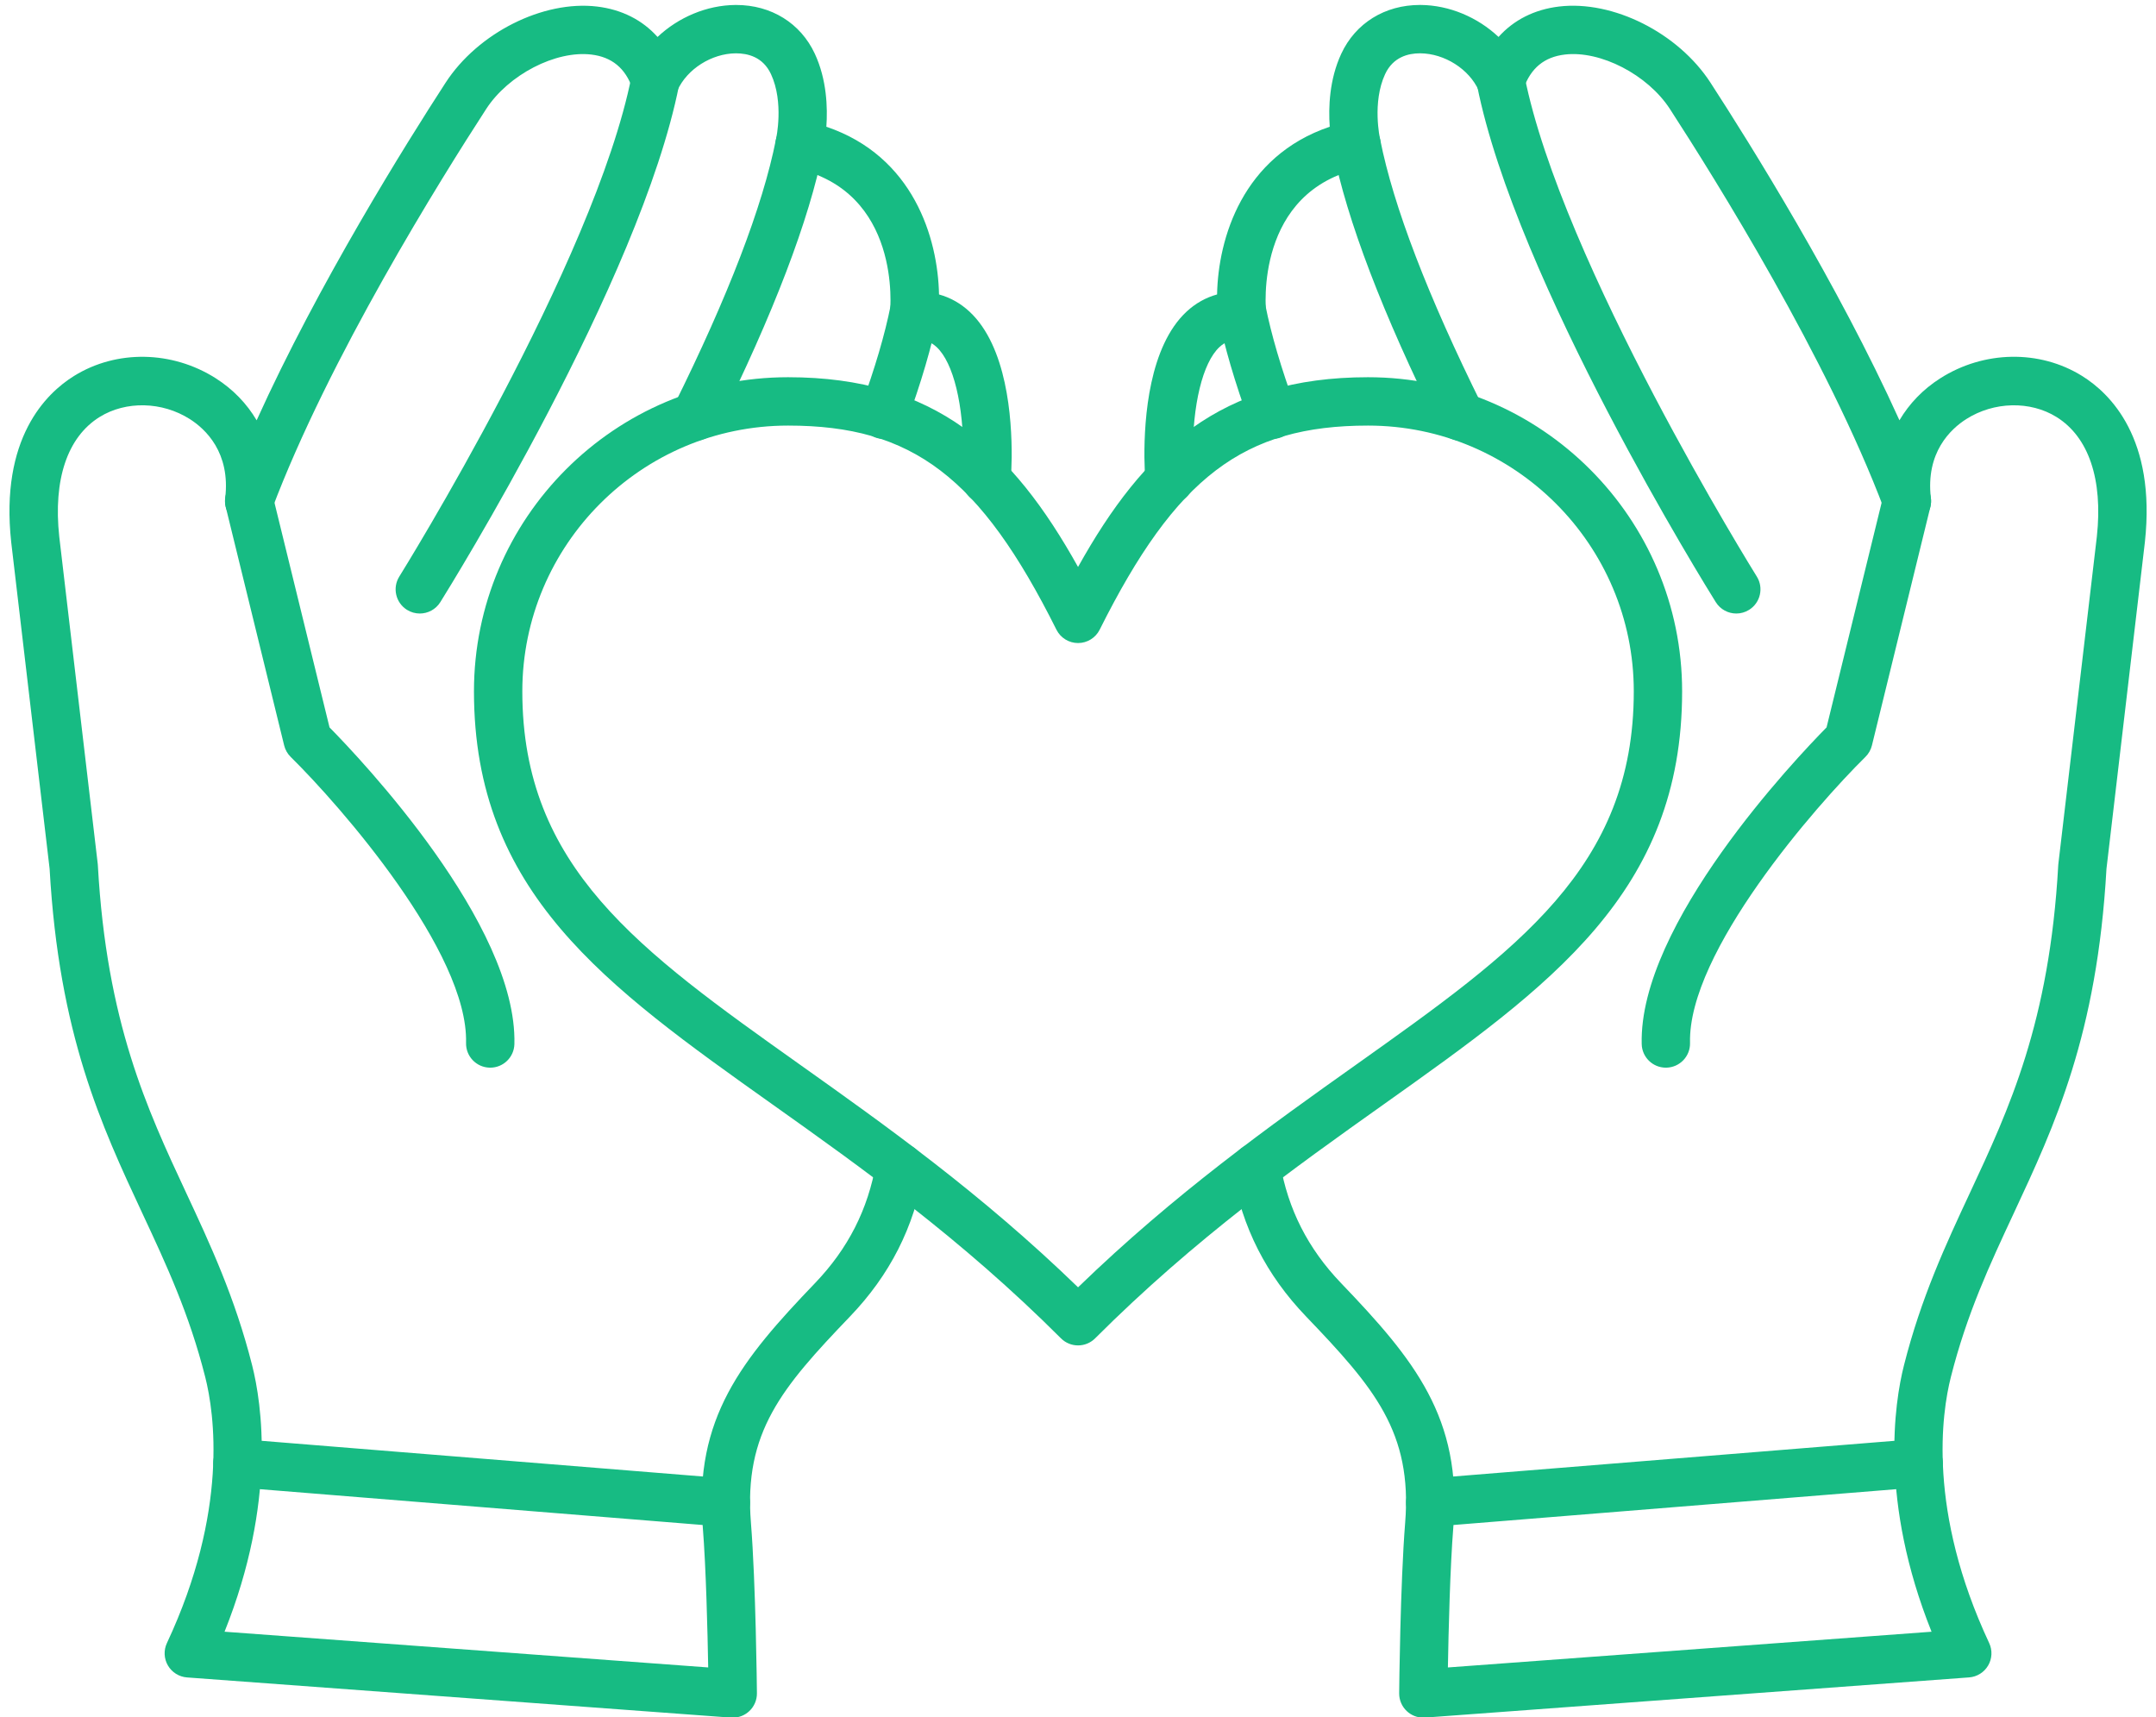 <?xml version="1.0" encoding="UTF-8" standalone="no"?><svg xmlns="http://www.w3.org/2000/svg" xmlns:xlink="http://www.w3.org/1999/xlink" fill="#17bb83" height="355.2" preserveAspectRatio="xMidYMid meet" version="1" viewBox="23.3 68.6 445.9 355.2" width="445.9" zoomAndPan="magnify"><g><g id="change1_1"><path d="M174.847,423.854c-0.123,0-0.246-0.005-0.369-0.014l-112.498-8.31c-1.641-0.121-3.116-1.041-3.947-2.461 c-0.831-1.42-0.91-3.157-0.212-4.646c12.796-27.316,9.809-47.557,7.93-54.991c-3.32-13.125-8.03-23.22-13.018-33.907 c-8.475-18.162-17.238-36.939-19.173-71.254l-7.944-67.551c-2.319-21.442,7.151-30.733,13.002-34.368 c8.775-5.45,20.281-5.258,29.313,0.491c3.564,2.269,6.413,5.236,8.448,8.685c12.729-28.172,30.949-57.297,39.083-69.832 c6.691-10.307,20.157-17.07,31.316-15.743c5.11,0.61,9.375,2.782,12.515,6.289c4.295-4.05,10.165-6.573,16.122-6.615 c0.048,0,0.098,0,0.146,0c7.246,0,13.315,3.761,16.256,10.083c2.481,5.333,2.671,11.141,2.388,15.104 c18.023,6.102,23.067,23.04,23.301,34.686c2.333,0.643,4.464,1.838,6.312,3.558c7.713,7.178,8.771,21.952,8.715,30.12 c-0.011,1.582-0.09,3.281-0.235,5.051c-0.226,2.752-2.638,4.8-5.392,4.575c-2.752-0.226-4.8-2.64-4.575-5.392 c0.125-1.521,0.193-2.968,0.202-4.302c0.074-10.78-2.044-19.49-5.527-22.731c-1.198-1.115-2.521-1.549-4.29-1.411 c-1.489,0.125-2.949-0.436-3.987-1.508c-1.038-1.073-1.542-2.552-1.375-4.035c0.108-1.017,2.427-25.322-19.729-30.061 c-1.315-0.281-2.461-1.08-3.18-2.216c-0.719-1.136-0.95-2.514-0.641-3.823c0.013-0.057,1.674-7.535-1.053-13.396 c-1.668-3.585-4.83-4.302-7.267-4.302c-5.024,0.035-10.107,3.266-12.087,7.681c-0.837,1.866-2.708,3.042-4.771,2.95 c-2.044-0.085-3.83-1.407-4.508-3.337c-1.487-4.229-4.275-6.531-8.524-7.039c-7.383-0.878-17.142,4.168-21.743,11.257 c-9.414,14.507-32.58,51.622-44.335,82.858c-0.891,2.366-3.408,3.693-5.865,3.096c-2.457-0.599-4.079-2.938-3.78-5.45 c1.13-9.473-4.094-14.319-7.309-16.365c-5.721-3.643-13.223-3.814-18.667-0.433c-6.658,4.136-9.62,12.926-8.341,24.751 l7.957,67.657c0.012,0.102,0.021,0.203,0.026,0.306c1.811,32.485,10.172,50.405,18.259,67.735 c4.965,10.639,10.098,21.64,13.65,35.686c1.983,7.848,5.091,28.129-5.707,55.095l100.028,7.389 c-0.13-7.375-0.446-20.604-1.129-29.125c-1.799-22.448,8.032-34.52,23.235-50.375c6.83-7.124,10.954-15.237,12.606-24.803 c0.47-2.721,3.057-4.55,5.778-4.075c2.721,0.47,4.546,3.057,4.076,5.778c-2.002,11.591-6.988,21.411-15.242,30.021 c-14.089,14.693-21.988,23.918-20.486,42.655c1.013,12.633,1.231,34.347,1.24,35.265c0.013,1.398-0.56,2.738-1.58,3.695 C177.337,423.373,176.113,423.854,174.847,423.854z"/></g><g id="change1_9"><path d="M173.433,384.376c-0.135,0-0.271-0.005-0.409-0.017l-101.022-8.171c-2.752-0.223-4.803-2.634-4.581-5.387 s2.625-4.817,5.387-4.58l101.022,8.171c2.752,0.223,4.803,2.634,4.581,5.387C178.199,382.395,176.011,384.376,173.433,384.376z"/></g><g id="change1_3"><path d="M110.119,195.49c-0.906,0-1.822-0.246-2.646-0.761c-2.341-1.464-3.053-4.549-1.589-6.89 c0.403-0.645,40.379-64.902,48.047-103.55c0.538-2.708,3.172-4.471,5.877-3.931c2.708,0.537,4.469,3.169,3.931,5.877 c-8.025,40.45-47.692,104.21-49.376,106.905C113.415,194.657,111.785,195.49,110.119,195.49z"/></g><g id="change1_13"><path d="M167.127,159.75c-0.747,0-1.504-0.167-2.218-0.522c-2.474-1.227-3.484-4.227-2.257-6.701 c11.276-22.731,18.38-41.245,21.114-55.027c0.538-2.708,3.169-4.47,5.877-3.931c2.708,0.537,4.469,3.168,3.931,5.877 c-2.906,14.649-10.296,34.003-21.965,57.525C170.737,158.731,168.967,159.75,167.127,159.75z"/></g><g id="change1_7"><path d="M206.055,159.385c-0.572,0-1.153-0.099-1.721-0.307c-2.593-0.951-3.924-3.823-2.973-6.416 c2.889-7.878,4.957-14.914,6.147-20.912c0.538-2.708,3.168-4.469,5.877-3.931c2.708,0.537,4.469,3.168,3.931,5.877 c-1.291,6.505-3.5,14.044-6.567,22.408C210.008,158.13,208.093,159.385,206.055,159.385z"/></g><g id="change1_2"><path d="M124.69,289.418c-0.043,0-0.086-0.001-0.13-0.002c-2.76-0.07-4.941-2.365-4.871-5.125 c0.479-18.772-26.018-49.056-36.268-59.14c-0.661-0.651-1.128-1.473-1.35-2.374L69.98,173.426 c-0.657-2.682,0.984-5.389,3.667-6.046c2.678-0.657,5.389,0.984,6.046,3.667l11.76,47.997 c6.361,6.455,38.865,40.692,38.233,65.502C129.617,287.263,127.393,289.418,124.69,289.418z"/></g><g id="change1_11"><path d="M317.674,423.854c-1.266,0-2.49-0.48-3.42-1.353c-1.021-0.957-1.593-2.297-1.58-3.695 c0.009-0.918,0.227-22.632,1.239-35.265c1.503-18.736-6.396-27.962-20.484-42.654c-8.254-8.609-13.239-18.43-15.243-30.021 c-0.471-2.721,1.354-5.308,4.075-5.778c2.723-0.472,5.308,1.354,5.778,4.075c1.654,9.565,5.777,17.679,12.607,24.804 c15.203,15.854,25.035,27.927,23.235,50.374c-0.684,8.524-0.999,21.751-1.129,29.125l100.028-7.389 c-10.798-26.968-7.69-47.247-5.707-55.095c3.553-14.046,8.686-25.047,13.65-35.687c8.087-17.329,16.448-35.249,18.259-67.734 c0.006-0.103,0.015-0.204,0.026-0.306l7.962-67.704c1.273-11.779-1.688-20.569-8.347-24.705 c-5.444-3.383-12.948-3.208-18.667,0.432c-3.215,2.046-8.439,6.893-7.31,16.366c0.3,2.511-1.323,4.85-3.779,5.449 c-2.456,0.6-4.974-0.729-5.865-3.096c-11.753-31.231-34.92-68.35-44.335-82.859C364.068,84.05,354.31,79,346.926,79.882 c-4.249,0.507-7.037,2.809-8.524,7.038c-0.679,1.93-2.465,3.252-4.509,3.337c-2.021,0.095-3.934-1.083-4.771-2.95 c-1.979-4.415-7.063-7.646-12.087-7.681c-0.026,0-0.054,0-0.079,0c-2.386,0-5.537,0.755-7.188,4.301 c-2.721,5.849-1.071,13.323-1.054,13.396c0.309,1.309,0.078,2.686-0.641,3.822s-1.865,1.935-3.18,2.216 c-22.156,4.738-19.837,29.043-19.727,30.076c0.156,1.479-0.352,2.958-1.389,4.023c-1.037,1.066-2.493,1.619-3.976,1.505 c-1.765-0.142-3.092,0.295-4.29,1.411c-3.483,3.242-5.602,11.952-5.527,22.731c0.01,1.334,0.077,2.782,0.202,4.302 c0.226,2.752-1.822,5.167-4.575,5.392c-2.733,0.221-5.165-1.822-5.392-4.575c-0.145-1.767-0.224-3.466-0.235-5.049 c-0.056-8.169,1.002-22.943,8.715-30.122c1.848-1.719,3.979-2.915,6.313-3.558c0.233-11.646,5.277-28.584,23.301-34.687 c-0.284-3.962-0.094-9.771,2.388-15.103c2.94-6.322,9.011-10.083,16.256-10.083c0.049,0,0.098,0,0.146,0 c5.957,0.042,11.826,2.565,16.122,6.615c3.14-3.507,7.404-5.679,12.514-6.289c11.163-1.332,24.627,5.435,31.317,15.742 c8.135,12.536,26.355,41.665,39.083,69.832c2.034-3.449,4.883-6.416,8.448-8.685c9.031-5.75,20.538-5.942,29.313-0.491 c5.851,3.634,15.32,12.926,13.006,34.321l-7.949,67.599c-1.936,34.311-10.698,53.091-19.172,71.252 c-4.987,10.688-9.698,20.782-13.018,33.909c-1.879,7.433-4.867,27.672,7.93,54.99c0.697,1.489,0.618,3.227-0.213,4.646 s-2.307,2.34-3.947,2.461l-112.497,8.31C317.919,423.849,317.796,423.854,317.674,423.854z"/></g><g id="change1_6"><path d="M319.087,384.376c-2.578,0-4.767-1.981-4.978-4.597c-0.223-2.753,1.828-5.164,4.58-5.387l101.022-8.171 c2.756-0.228,5.165,1.827,5.387,4.58c0.223,2.753-1.828,5.164-4.58,5.387l-101.022,8.171 C319.358,384.371,319.223,384.376,319.087,384.376z"/></g><g id="change1_12"><path d="M382.401,195.49c-1.667,0-3.296-0.833-4.244-2.35c-1.685-2.695-41.352-66.456-49.377-106.905 c-0.537-2.708,1.223-5.34,3.932-5.877c2.71-0.541,5.339,1.223,5.877,3.931c7.668,38.648,47.645,102.906,48.047,103.55 c1.464,2.341,0.753,5.426-1.589,6.89C384.223,195.244,383.307,195.49,382.401,195.49z"/></g><g id="change1_5"><path d="M325.393,159.75c-1.84,0-3.61-1.019-4.483-2.779c-11.669-23.523-19.059-42.878-21.965-57.525 c-0.537-2.708,1.223-5.34,3.932-5.877c2.707-0.54,5.341,1.223,5.877,3.931c2.734,13.781,9.838,32.295,21.115,55.028 c1.227,2.474,0.216,5.474-2.258,6.701C326.896,159.583,326.139,159.75,325.393,159.75z"/></g><g id="change1_10"><path d="M286.465,159.385c-2.037,0-3.952-1.255-4.694-3.28c-3.067-8.363-5.276-15.902-6.567-22.408 c-0.537-2.709,1.223-5.34,3.932-5.877c2.7-0.54,5.34,1.221,5.877,3.931c1.19,5.999,3.259,13.034,6.147,20.911 c0.951,2.593-0.38,5.465-2.973,6.416C287.618,159.286,287.037,159.385,286.465,159.385z"/></g><g id="change1_4"><path d="M367.829,289.418c-2.702,0-4.927-2.155-4.995-4.873c-0.632-24.81,31.872-59.047,38.232-65.502l11.761-47.997 c0.657-2.682,3.356-4.325,6.047-3.667c2.682,0.657,4.323,3.364,3.666,6.046l-12.093,49.351c-0.221,0.9-0.688,1.723-1.349,2.374 c-10.25,10.093-36.745,40.395-36.269,59.141c0.07,2.761-2.11,5.055-4.871,5.125C367.916,289.417,367.873,289.418,367.829,289.418z"/></g><g id="change1_8"><path d="M246.26,346.861c-1.28,0-2.559-0.488-3.536-1.465c-20.682-20.681-41.426-35.42-59.729-48.424 c-34.456-24.48-61.671-43.816-61.671-85.386c0-35.823,29.144-64.968,64.967-64.968c30.406,0,46.342,14.797,59.968,39.243 c13.625-24.446,29.562-39.243,59.968-39.243c35.823,0,64.967,29.145,64.967,64.968c0,41.57-27.215,60.906-61.671,85.386 c-18.303,13.004-39.047,27.743-59.729,48.424C248.819,346.373,247.54,346.861,246.26,346.861z M186.292,156.619 c-30.309,0-54.967,24.659-54.967,54.968c0,36.408,24.103,53.533,57.463,77.235c17.592,12.498,37.4,26.572,57.473,46.024 c20.073-19.452,39.88-33.526,57.472-46.024c33.36-23.702,57.463-40.827,57.463-77.235c0-30.309-24.658-54.968-54.967-54.968 c-25.713,0-39.717,10.652-55.496,42.212c-0.847,1.694-2.578,2.764-4.472,2.764s-3.625-1.07-4.472-2.764 C226.008,167.271,212.004,156.619,186.292,156.619z"/></g></g></svg>